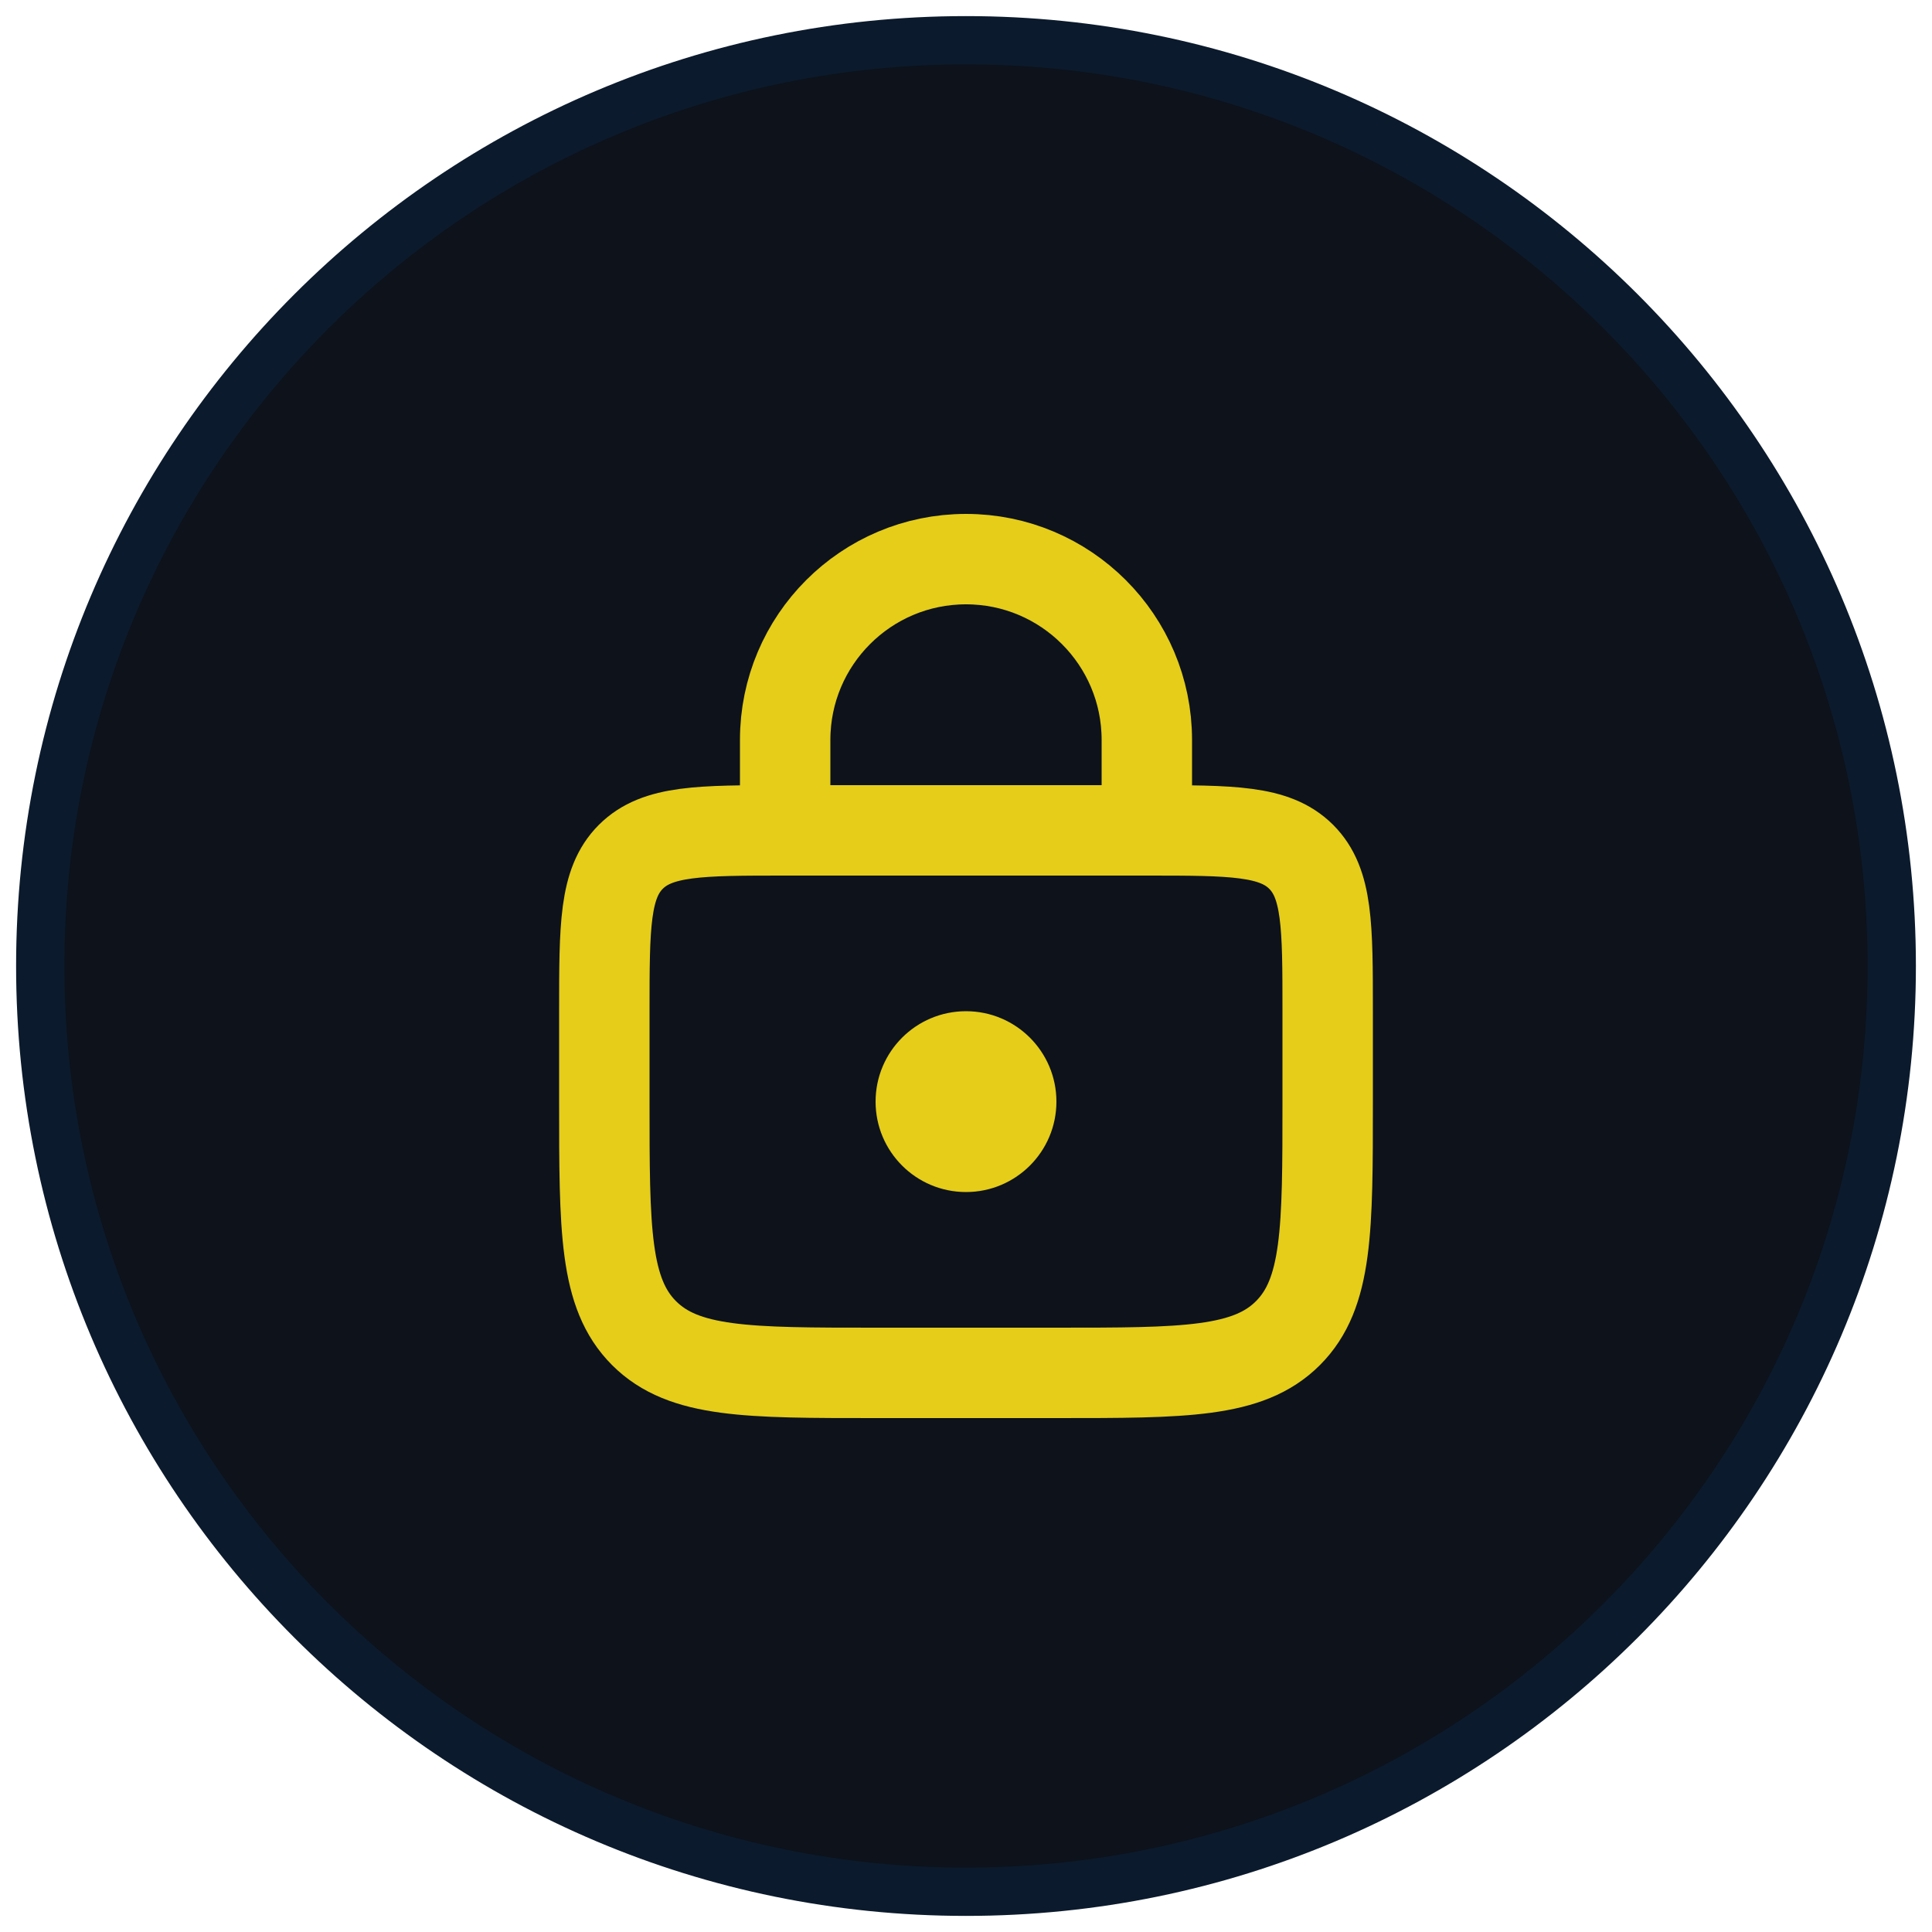 <svg width="60" height="60" viewBox="0 0 60 60" fill="none" xmlns="http://www.w3.org/2000/svg">
<g clip-path="url(#clip0_4859_4420)">
<path d="M30 1.25C14.122 1.25 1.25 14.122 1.25 30C1.25 45.878 14.122 58.75 30 58.75C45.878 58.75 58.75 45.878 58.75 30C58.75 14.122 45.878 1.25 30 1.25Z" fill="#0D121B"/>
<path d="M30 1.25C14.122 1.25 1.25 14.122 1.25 30C1.25 45.878 14.122 58.75 30 58.75C45.878 58.75 58.75 45.878 58.75 30C58.75 14.122 45.878 1.25 30 1.25Z" stroke="#0B1A2C" stroke-width="1.5"/>
<path d="M18.768 31.404C18.768 28.757 18.768 27.433 19.59 26.61C20.413 25.788 21.737 25.788 24.384 25.788H35.616C38.264 25.788 39.587 25.788 40.41 26.61C41.232 27.433 41.232 28.757 41.232 31.404V34.212C41.232 38.183 41.232 40.169 39.998 41.402C38.765 42.636 36.779 42.636 32.808 42.636H27.192C23.221 42.636 21.235 42.636 20.002 41.402C18.768 40.169 18.768 38.183 18.768 34.212V31.404Z" stroke="#E5CD1A" stroke-width="2.808"/>
<path d="M35.616 24.384V22.98C35.616 19.878 33.101 17.364 30 17.364V17.364C26.898 17.364 24.384 19.878 24.384 22.98V24.384" stroke="#E5CD1A" stroke-width="2.808" stroke-linecap="round"/>
<circle cx="30" cy="34.212" r="2.808" fill="#E5CD1A"/>
</g>
<defs>
<clipPath id="clip0_4859_4420">
<rect width="60" height="60" fill="white"/>
</clipPath>
</defs>
</svg>
